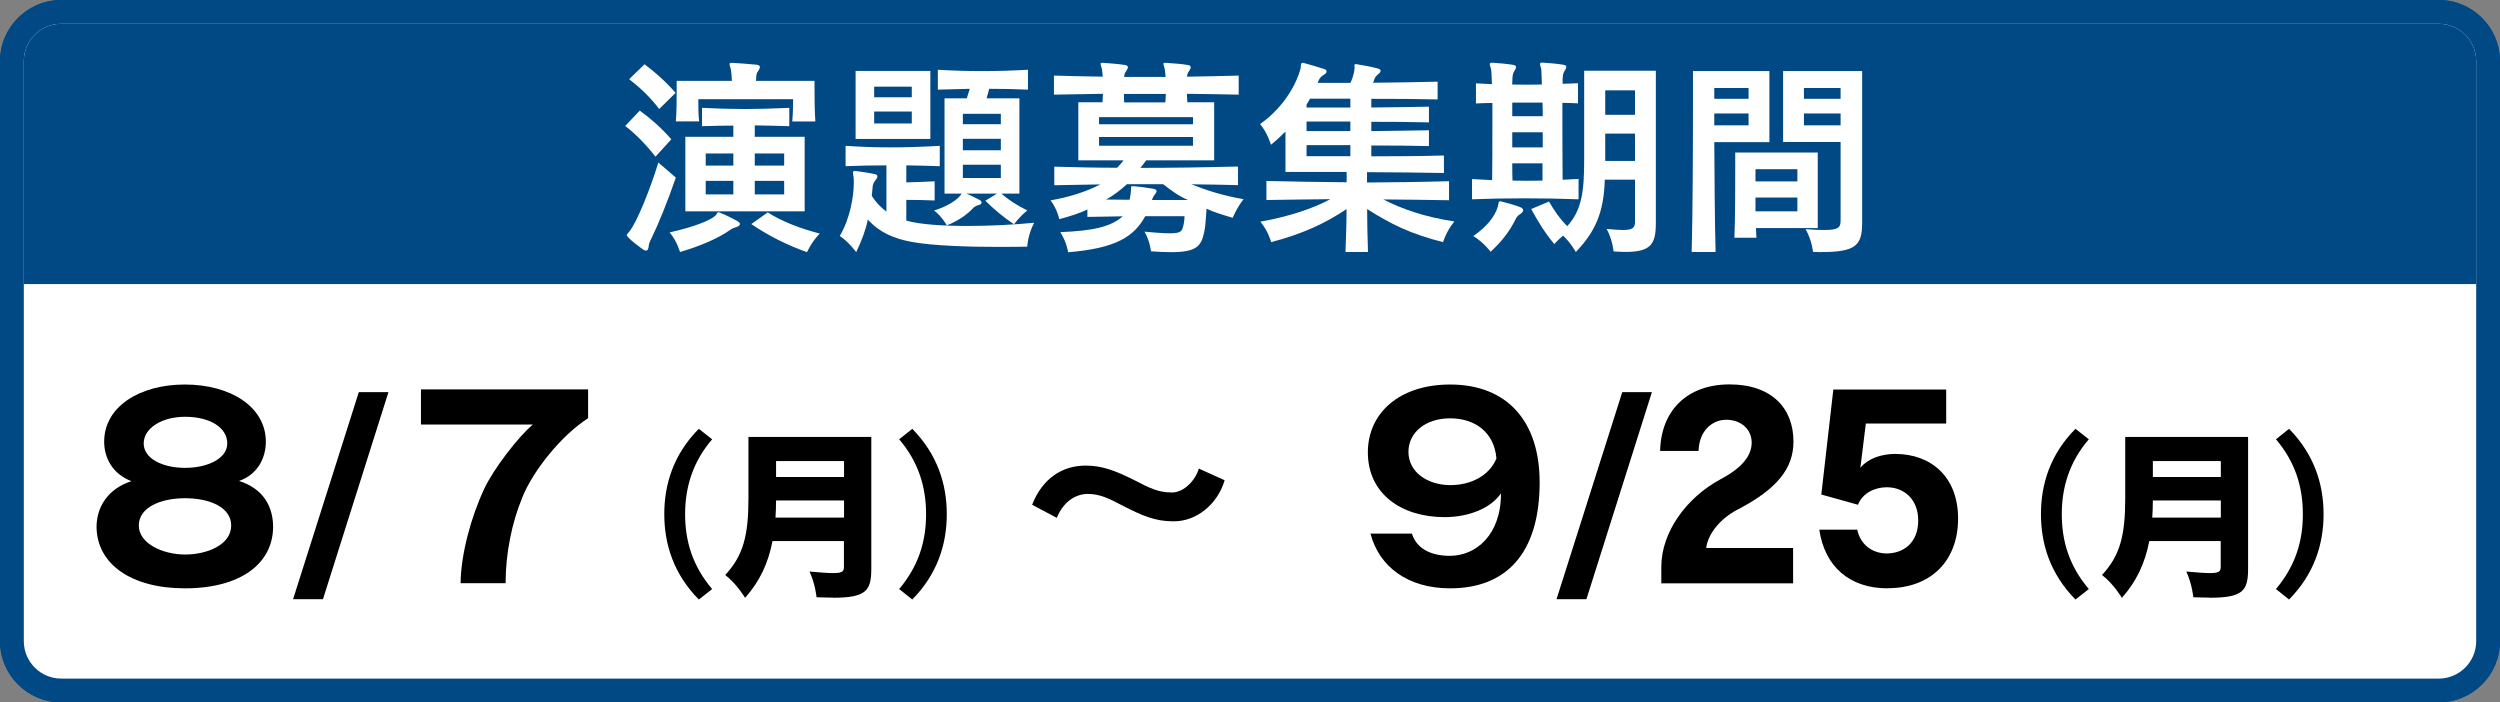 <?xml version="1.0" encoding="UTF-8"?>
<svg id="_レイヤー_2" data-name="レイヤー 2" xmlns="http://www.w3.org/2000/svg" viewBox="0 0 210 59">
  <rect x="0" y="0" width="210" height="59" fill="#808080" stroke="none"/>
  <defs>
    <style>
      .cls-1 {
        fill: #004984;
      }

      .cls-2 {
        fill: #fff;
      }
    </style>
  </defs>
  <g id="_ベース" data-name="ベース">
    <g>
      <g>
        <rect class="cls-2" x="1" y="1" width="208" height="57" rx="4.14" ry="4.14"/>
        <path class="cls-1" d="M204.86,2c1.73,0,3.14,1.41,3.14,3.14V53.86c0,1.73-1.41,3.14-3.14,3.14H5.14c-1.73,0-3.14-1.41-3.14-3.14V5.14c0-1.73,1.41-3.14,3.14-3.14H204.86m0-2H5.14C2.31,0,0,2.31,0,5.14V53.86c0,2.83,2.31,5.14,5.14,5.14H204.86c2.83,0,5.14-2.31,5.14-5.14V5.14c0-2.83-2.31-5.14-5.14-5.14h0Z"/>
      </g>
      <g>
        <g>
          <rect class="cls-2" x="1" y="1" width="208" height="57" rx="4.14" ry="4.14"/>
          <path class="cls-1" d="M204.86,2c1.73,0,3.14,1.41,3.14,3.14V53.86c0,1.73-1.41,3.14-3.14,3.14H5.14c-1.73,0-3.14-1.41-3.14-3.14V5.14c0-1.73,1.41-3.14,3.14-3.14H204.86m0-2H5.14C2.31,0,0,2.31,0,5.14V53.86c0,2.83,2.31,5.14,5.14,5.14H204.86c2.83,0,5.14-2.31,5.14-5.14V5.14c0-2.83-2.31-5.14-5.14-5.14h0Z"/>
        </g>
        <path class="cls-1" d="M204.86,2c1.73,0,3.14,1.41,3.14,3.14V23.86H2V5.14c0-1.73,1.41-3.14,3.14-3.14H204.86"/>
      </g>
      <g>
        <path class="cls-2" d="M55.06,13.16c-.8-1.02-1.63-1.87-2.54-2.58l1.22-1.29c.87,.63,1.8,1.43,2.65,2.41l-1.32,1.45Zm-.34,6.86c-.09,.2-.2,.38-.22,.58-.02,.29-.09,.45-.24,.45-.07,0-.16-.04-.27-.11-.38-.27-.85-.63-1.18-.96-.11-.11-.16-.18-.16-.24s.07-.11,.18-.25c.65-.74,1.83-3.72,2.47-5.84l1.47,1.27c-.69,2.01-1.52,4.03-2.05,5.1Zm.65-10.87c-.76-1-1.63-1.81-2.52-2.5l1.29-1.25c.87,.64,1.76,1.43,2.61,2.4l-1.38,1.36Zm6.5,9.92c-.31,.09-.42,.16-.58,.27-.94,.67-2.49,1.34-4.17,1.83,0,0-.25-.91-.87-1.65,2.01-.44,3.46-1.02,3.86-1.42,.13-.13,.11-.27,.24-.27,.04,0,.07,.02,.13,.04,.51,.2,1.05,.47,1.52,.74,.09,.05,.15,.13,.15,.2,0,.11-.09,.2-.27,.25Zm4.68-8.87c.07-.74,.07-1.72,.07-1.87h-7.96v.31c0,.38,0,1.03,.07,1.56h-1.96c.07-.8,.07-1.87,.07-2.59v-.82h4.64c-.02-.36-.04-.71-.09-.96-.05-.22-.11-.36-.11-.44s.04-.11,.15-.11h.11c.6,.04,1.42,.09,2.05,.16,.16,.04,.24,.09,.24,.18s-.05,.2-.13,.33c-.13,.18-.16,.25-.18,.53,0,.09,0,.2-.02,.31h4.92v.45c0,.71,0,2.05,.07,2.96h-1.94Zm-8.98,7.55v-6.26h4.03v-.94c-.83,0-1.69,.02-2.63,.05v-1.54c2.65,.13,4.5,.13,7.33,0v1.54c-1.07-.04-2.01-.05-2.9-.07v.96h4.19v6.26h-10.01Zm4.03-4.86h-2.32v1.02h2.32v-1.02Zm0,2.3h-2.32v1.14h2.32v-1.14Zm6.19,5.99c-1.65-.58-3.25-1.38-4.68-2.36l1.38-.98c1.18,.76,2.69,1.34,4.37,1.78-.69,.69-1.07,1.56-1.07,1.56Zm-1.92-8.29h-2.47v1.02h2.47v-1.02Zm0,2.3h-2.47v1.14h2.47v-1.14Z"/>
        <path class="cls-2" d="M86.29,20.72c-.27,0-1.14,.02-2.29,.02-2.29,0-5.68-.07-7.58-.45-1.31-.27-2.52-.73-3.52-1.85-.18,.89-.53,1.8-.98,2.74,0,0-.65-.89-1.38-1.36,.89-1.49,1.18-3.39,1.18-4.46,0-.2,0-.36-.02-.49-.02-.16-.05-.27-.05-.36s.04-.15,.15-.15h.07c.51,.07,1.14,.16,1.63,.27,.25,.05,.27,.24,.05,.49-.16,.22-.24,.36-.25,.6-.02,.24-.04,.49-.07,.74,.38,.58,.8,1,1.23,1.31v-3.88c-1.12,0-2.25,.02-3.43,.07v-1.71c1.32,.09,2.54,.13,3.77,.13s2.61-.04,4.14-.13v1.71c-1.02-.04-1.89-.05-2.81-.07v1.43c.71-.02,1.52-.04,2.38-.09v1.61c-.85-.04-1.67-.05-2.38-.05v1.74c1.14,.33,3.08,.45,5.17,.45,1.92,0,3.96-.11,5.57-.27-.54,1.02-.58,2.01-.58,2.01Zm-14.42-9.05V5.96h6.28v5.71h-6.28Zm4.72-4.39h-3.16v.89h3.16v-.89Zm0,2.09h-3.16v1h3.16v-1Zm6.5-1.91c-.07,.25-.14,.56-.22,.8h2.76v8h-1.52c.56,.49,1.25,.96,2.19,1.42-.67,.51-1.12,1.16-1.12,1.16-.96-.65-1.62-1.2-2.41-1.98l.98-.6h-2.59c.36,.14,.76,.34,1.11,.53,.13,.05,.18,.15,.18,.24,0,.07-.05,.15-.2,.18-.2,.05-.34,.13-.44,.2-.02,.02-.04,.04-.05,.05-.42,.47-1.23,1.09-2.23,1.47,0,0-.4-.74-1.07-1.25,1.12-.33,1.94-.89,2.23-1.29,.04-.04,.05-.09,.07-.13h-1.42V8.26h1.87c.09-.25,.16-.54,.25-.8-.89,.02-1.81,.04-2.68,.07v-1.67c2.45,.15,5.01,.15,7.57,0v1.67c-1.09-.05-2.2-.07-3.25-.07Zm.98,2.1h-3.19v.87h3.19v-.87Zm0,2.1h-3.19v.96h3.19v-.96Zm0,2.18h-3.19v1.11h3.19v-1.11Z"/>
        <path class="cls-2" d="M103.53,18.29c-.74-.22-1.54-.45-2.18-.76-.07,.8-.07,1.43-.2,1.98-.25,1.18-.65,1.67-2.78,1.67-.47,0-1.03-.02-1.69-.07,0,0-.07-.82-.54-1.65,2.87,.27,3.08,.15,3.23-.38,.07-.25,.13-.6,.13-.92h-3.3c-.96,1.76-2.52,2.7-6.48,3.03,0,0-.09-.78-.65-1.69,2.67-.11,4.21-.42,5.24-1.33-.87,.02-2.1,.04-2.97,.05v-.63c-.71,.36-1.49,.58-2.36,.82,0,0-.16-.82-.73-1.58,1.58-.27,3.08-.76,4.17-1.34-1.18,.02-2.67,.04-3.86,.07v-1.56c1.78,.05,3.52,.09,5.28,.09,.18-.2,.4-.42,.53-.62h-3.79v-4.88h2.03c.02-.22,.02-.45,.04-.71-1.43,.02-2.7,.05-4.12,.07v-1.6c1.42,.04,2.69,.07,4.1,.09-.02-.25-.04-.49-.07-.63-.05-.24-.11-.36-.11-.44s.04-.09,.16-.09h.09c.56,.04,1.23,.09,1.8,.18,.16,.02,.24,.09,.24,.18s-.05,.2-.13,.31c-.15,.22-.16,.29-.18,.51h3.48c-.02-.27-.04-.49-.07-.65-.05-.24-.11-.36-.11-.44s.04-.09,.16-.09h.09c.56,.04,1.27,.09,1.8,.18,.16,.02,.24,.09,.24,.18s-.05,.2-.13,.31c-.15,.22-.16,.27-.18,.49,1.49-.02,2.85-.05,4.34-.09v1.6c-1.49-.04-2.87-.05-4.35-.07,0,.22,.02,.45,.04,.71h2.25v4.88h-5.71c-.14,.2-.34,.44-.49,.63,2.68,0,5.42-.04,8.2-.11v1.56c-1.25-.04-2.67-.05-3.92-.07,1.22,.49,2.67,.96,4.39,1.25-.58,.73-.91,1.56-.91,1.56Zm-3.32-8.45h-7.89v.6h7.89v-.6Zm0,1.67h-7.89v.73h7.89v-.73Zm-2.5,3.96h-3.05c-.49,.45-1.07,.93-1.76,1.29,.58,0,1.36,.02,1.98,.02,.04-.11,.05-.24,.07-.36,.02-.11,.04-.24,.04-.34,0-.07,.02-.14,.02-.2v-.09c0-.11,0-.15,.13-.15h.05c.56,.04,1.2,.13,1.71,.22,.29,.05,.33,.22,.11,.47-.13,.15-.2,.34-.25,.47h3.03c-.83-.36-1.45-.83-2.07-1.32Zm-2.14-7.58h-1.16c0,.22,0,.45,.02,.71h3.46c.02-.22,.02-.47,.04-.71h-2.36Z"/>
        <path class="cls-2" d="M121.23,20.34c-2.72-.67-4.48-1.56-6.39-2.78,0,.96,.02,2.07,.07,3.61h-1.89c.05-1.27,.09-2.49,.09-3.61-1.78,1.2-3.65,2.07-6.33,2.78,0,0-.25-.94-.91-1.72,2.38-.42,4.46-1.12,5.88-1.89-1.58,.02-3.81,.04-5.37,.07v-1.6c1.12,.02,2.25,.05,3.37,.07,1.12,.02,2.25,.02,3.36,.04,.02-.24,.02-.53,0-.87h-5.13v-3.39c-.36,.36-.76,.74-1.22,1.11,0,0-.27-.96-.91-1.74,2.14-1.52,3.1-3.54,3.39-4.63,.07-.24-.04-.51,.2-.51,.02,0,.05,0,.11,.02,.51,.13,1.16,.33,1.72,.51,.11,.04,.16,.11,.16,.18,0,.11-.07,.2-.2,.27-.24,.15-.34,.25-.44,.45-.04,.09-.07,.16-.11,.25h2.76c.15-.33,.24-.62,.29-.87,.02-.09,.04-.16,.04-.24s.02-.13,.02-.18-.02-.09-.02-.13c0-.11,.02-.16,.13-.16,.02,0,.05,.02,.09,.02,.58,.09,1.07,.18,1.78,.36,.13,.04,.2,.11,.2,.2,0,.07-.07,.18-.2,.27-.2,.18-.27,.25-.34,.47-.02,.07-.05,.16-.09,.25,1.92-.02,3.92-.05,5.42-.09v1.49c-1.52-.04-3.59-.05-5.57-.05v.73c1.69-.02,3.45-.04,4.84-.07v1.32c-1.42-.04-3.16-.05-4.84-.05v.78c1.69-.02,3.45-.04,4.84-.07v1.33c-1.42-.04-3.16-.05-4.84-.05v.91c2.21,0,4.41-.02,6.1-.07v1.47c-1.67-.04-4.12-.05-6.46-.07v.87c2.27-.02,4.59-.04,6.89-.11v1.6c-1.61-.04-3.9-.05-5.52-.07,1.54,.8,3.52,1.49,5.97,1.85-.71,.85-.96,1.76-.96,1.76Zm-7.8-12.05h-3.39c-.09,.16-.18,.33-.29,.49v.25h3.68v-.74Zm0,1.92h-3.68v.8h3.68v-.8Zm0,1.98h-3.68v.93h3.68v-.93Z"/>
        <path class="cls-2" d="M123.65,16.75v-1.71c.51,.04,1.14,.05,1.69,.09,.02-1.32,.02-3.03,.02-4.61v-1.87c-.43,0-.94,.02-1.38,.04v-1.69c.42,.02,.92,.05,1.34,.07-.02-.67-.04-1.12-.07-1.25-.05-.2-.11-.34-.11-.42,0-.09,.05-.13,.2-.13h.05c.56,.04,1.2,.09,1.72,.18,.18,.04,.24,.09,.24,.18s-.05,.18-.13,.31c-.16,.24-.16,.44-.18,.71,0,.07,0,.24-.02,.45,.83,.02,1.67,.02,2.5,0-.02-.69-.04-1.16-.05-1.29-.05-.2-.11-.34-.11-.42,0-.09,.05-.13,.2-.13h.05c.56,.04,1.2,.09,1.72,.18,.18,.04,.24,.09,.24,.18s-.05,.18-.13,.31c-.16,.24-.16,.44-.18,.71v.4c.42-.02,.85-.04,1.29-.05v1.69c-.44-.02-.87-.04-1.31-.04,0,1.81,0,4.5,.02,6.46,.44-.02,.89-.05,1.34-.07v1.71c-2.94-.11-6.26-.11-8.96,0Zm4.05,1.23c-.2,.13-.31,.25-.4,.45-.45,.93-1.14,1.85-2.09,2.72,0,0-.56-.78-1.45-1.32,1.14-.8,1.8-1.63,2.05-2.45,.09-.31,.04-.47,.2-.47,.04,0,.07,0,.13,.02,.42,.11,1.11,.29,1.56,.47,.15,.05,.25,.16,.25,.27,0,.09-.09,.2-.25,.31Zm1.87-9.36h-2.54v1.14h2.56c0-.4,0-.78-.02-1.14Zm.02,2.49h-2.56v1.27h2.56v-1.27Zm-.02,3.12v-.51h-2.54c0,.51,0,1,.02,1.45,.82,.02,1.67,.02,2.52,0v-.94Zm6.97,6.93c-.29,0-.64-.02-1-.04,0,0-.07-.93-.58-1.89,.58,.05,1.02,.09,1.36,.09,.83,0,1.02-.2,1.02-.67v-3.56h-2.54c-.07,2.79-.82,4.39-2.43,6.08,0,0-.4-.74-1.07-1.38-.45,.38-.74,.71-.74,.71-.85-1.03-1.34-1.85-1.94-2.94l1.49-.63c.47,.78,.89,1.42,1.54,2.07,1.23-1.36,1.42-2.94,1.42-5.57V5.94h6.02v12.81c0,1.76-.42,2.41-2.54,2.41Zm.8-13.57h-2.5v2.05h2.5v-2.05Zm0,3.63h-2.5v2.3h2.5v-2.3Z"/>
        <path class="cls-2" d="M144,11.94c.02,2.96,.04,6.69,.11,9.23h-2.01c.09-3.17,.11-8.87,.11-12.32v-2.88h6.42v5.97h-4.63Zm2.88-4.55h-2.88v.91h2.88v-.91Zm0,2.14h-2.88v1h2.88v-1Zm.62,9.62c.02,.29,.02,.56,.04,.82h-1.85c.07-1.62,.07-4.57,.07-6.13v-1.03h6.93v6.35h-5.19Zm3.48-4.94h-3.52v1.03h3.52v-1.03Zm0,2.38h-3.52v1.16h3.52v-1.16Zm2.05,4.59c-.24,0-.47-.02-.74-.02,0,0-.07-.94-.62-1.91,.67,.05,1.18,.07,1.58,.07,1.22,0,1.36-.24,1.36-.8v-6.59h-4.83V5.97h6.64v12.75c0,1.89-.54,2.45-3.39,2.45Zm1.58-13.79h-3.08v.91h3.08v-.91Zm0,2.14h-3.08v1h3.08v-1Z"/>
      </g>
      <g>
        <path d="M15.53,49.42c-4.55,0-7.39-2.07-7.42-5.15,0-1.69,.97-3.23,2.93-3.85-1.61-.62-2.29-1.98-2.29-3.32,0-2.91,2.93-4.8,6.78-4.8s6.8,1.89,6.8,4.8c0,1.36-.68,2.75-2.25,3.3,2.07,.66,2.86,2.18,2.86,3.87-.02,3.04-2.68,5.15-7.42,5.15Zm.02-7.57c-2.02,0-3.89,.75-3.89,2.29s2.05,2.44,3.89,2.44,3.87-.81,3.87-2.44c0-1.52-1.8-2.29-3.87-2.29Zm0-6.84c-1.98,0-3.48,.97-3.48,2.24s1.58,2.05,3.48,2.05,3.54-.79,3.54-2.05c0-1.32-1.43-2.24-3.54-2.24Z"/>
        <path d="M27.13,50.33h-2.51l5.52-17.39h2.49l-5.5,17.39Z"/>
        <path d="M43.86,41.82c-.86,2.09-1.39,4.66-1.39,7.17h-3.78c.02-2.35,.84-5.48,1.98-7.92,.79-1.69,2.88-4.4,4.09-5.41h-9.4v-2.95h14.04v2.42c-2.24,1.43-4.66,4.45-5.54,6.69Z"/>
        <path d="M58.7,50.36c-2.11-2.14-2.9-4.64-2.9-7.17s.78-5.03,2.9-7.17l1.12,.88c-1.63,1.9-2.27,4.03-2.27,6.29s.62,4.35,2.27,6.29l-1.12,.88Z"/>
        <path d="M69.97,50.2c-.42,0-.86-.02-1.38-.03,0,0-.1-1.1-.59-2.16,.93,.08,1.55,.13,1.98,.13,.87,0,.91-.18,.91-.58v-2.11h-6c-.37,1.92-1.1,3.41-2.3,4.77,0,0-.7-1.18-1.67-1.92,1.5-1.62,1.95-3.28,1.95-6.43v-5.17h10.32v11.08c0,1.86-.45,2.43-3.23,2.43Zm.93-8.16h-5.71c0,.51-.02,.99-.05,1.44h5.76v-1.44Zm0-3.31h-5.71v1.34h5.71v-1.34Z"/>
        <path d="M76.63,50.36l-1.1-.88c1.63-1.94,2.26-4,2.26-6.29s-.64-4.39-2.26-6.29l1.1-.88c2.11,2.15,2.9,4.64,2.9,7.17s-.79,5.03-2.9,7.17Z"/>
        <path d="M98.62,43.79h-.1c-1.48,0-2.59-.48-4.15-1.28-1.26-.66-1.97-1.02-3.03-1.02-1.12,.02-2.07,.78-2.57,2.01l-2.07-1.1c.86-2.21,2.53-3.29,4.49-3.29,1.36,0,2.45,.4,4.09,1.22,1.28,.66,1.99,1.04,3.19,1.04,1-.02,1.96-1.04,2.23-2.01l2.17,.98c-.6,2.05-2.39,3.45-4.25,3.45Z"/>
        <path d="M121.81,49.42c-3.54,0-5.96-1.8-6.69-4.6h3.48c.37,1.21,1.52,1.87,3.19,1.87,2.16,0,4.29-1.72,4.29-5.21v-.04c-.84,1.25-2.71,2-4.73,2-3.63,0-6.45-1.96-6.45-5.44,0-3.28,2.62-5.7,6.91-5.7,4.77,0,7.52,3.06,7.52,8.21,0,6.01-2.84,8.91-7.52,8.91Zm0-14.28c-2.07,0-3.5,1.19-3.5,2.82,0,1.72,1.63,2.79,3.52,2.79,1.72,0,3.28-.79,3.87-2.24-.18-2.2-1.8-3.37-3.89-3.37Z"/>
        <path d="M133.26,50.33h-2.51l5.52-17.39h2.49l-5.5,17.39Z"/>
        <path d="M146.11,42.73c-1.39,.66-2.62,1.96-2.79,3.3h7.3v2.97h-11.07v-1.39c0-2.91,2.11-5.81,4.97-7.35,1.87-.99,2.62-2.02,2.62-3.08,0-1.14-.92-1.92-2.13-1.92s-2.29,.95-2.33,2.62h-3.23c.07-3.39,2.27-5.59,5.83-5.59s5.37,2.02,5.37,4.8c0,2.27-1.39,3.96-4.53,5.63Z"/>
        <path d="M158.56,49.42c-3.17,0-5.28-1.8-5.74-4.93h3.19c.26,1.28,1.3,2,2.46,2,1.41,0,2.66-.88,2.66-2.77,0-1.78-1.19-2.79-2.64-2.79-1.03,0-2.05,.51-2.42,1.47l-3.08-.86,1.01-8.82h9.48v2.86h-6.75l-.46,3.72c.62-.77,1.74-1.17,2.93-1.17,2.97,0,5.28,1.89,5.28,5.43s-2.27,5.85-5.92,5.85Z"/>
        <path d="M174.34,50.36c-2.11-2.14-2.9-4.64-2.9-7.17s.78-5.03,2.9-7.17l1.12,.88c-1.63,1.9-2.27,4.03-2.27,6.29s.62,4.35,2.27,6.29l-1.12,.88Z"/>
        <path d="M185.62,50.2c-.42,0-.86-.02-1.38-.03,0,0-.1-1.1-.59-2.16,.93,.08,1.55,.13,1.98,.13,.87,0,.91-.18,.91-.58v-2.11h-6c-.37,1.92-1.1,3.41-2.3,4.77,0,0-.7-1.18-1.67-1.92,1.5-1.62,1.95-3.28,1.95-6.43v-5.17h10.32v11.08c0,1.86-.45,2.43-3.23,2.43Zm.93-8.16h-5.71c0,.51-.02,.99-.05,1.44h5.76v-1.44Zm0-3.31h-5.71v1.34h5.71v-1.34Z"/>
        <path d="M192.28,50.36l-1.1-.88c1.63-1.94,2.26-4,2.26-6.29s-.64-4.39-2.26-6.29l1.1-.88c2.11,2.15,2.9,4.64,2.9,7.17s-.79,5.03-2.9,7.17Z"/>
      </g>
    </g>
  </g>
</svg>
